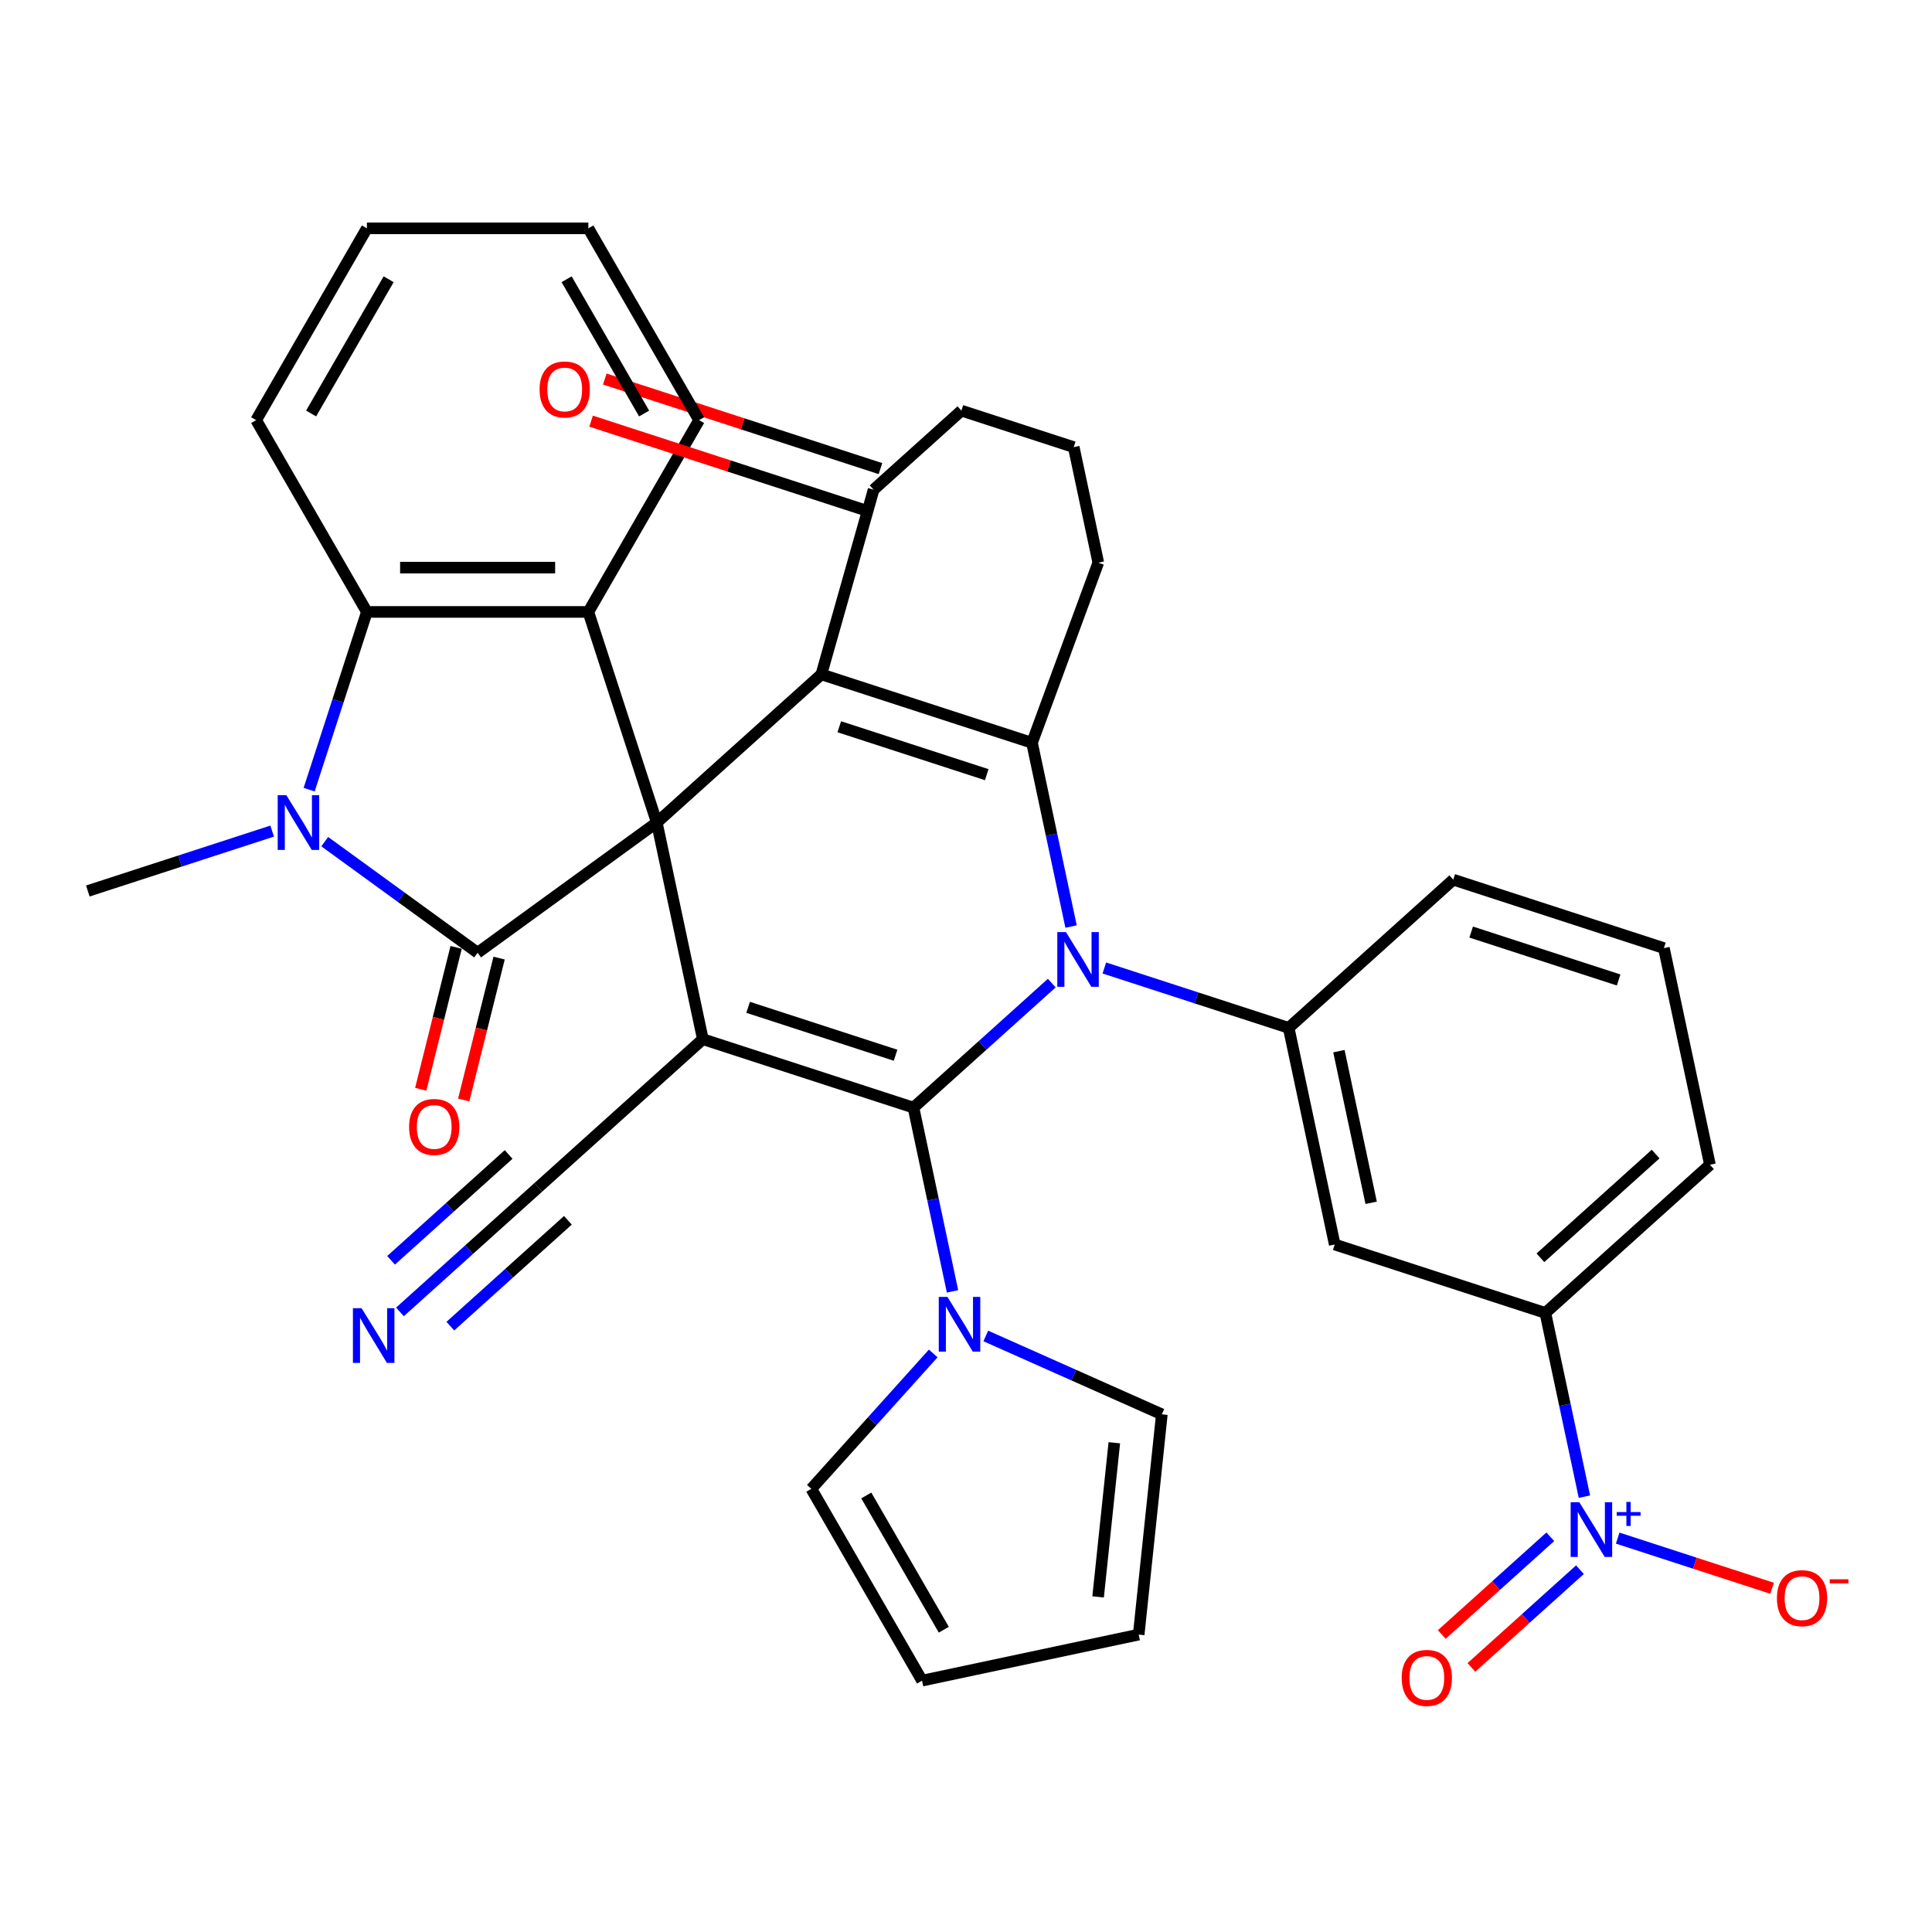 <?xml version='1.0' encoding='iso-8859-1'?>
<svg version='1.1' baseProfile='full'
              xmlns='http://www.w3.org/2000/svg'
                      xmlns:rdkit='http://www.rdkit.org/xml'
                      xmlns:xlink='http://www.w3.org/1999/xlink'
                  xml:space='preserve'
width='1000px' height='1000px' viewBox='0 0 1000 1000'>
<!-- END OF HEADER -->
<rect style='opacity:1.0;fill:#FFFFFF;stroke:none' width='1000' height='1000' x='0' y='0'> </rect>
<path class='bond-0' d='M 339.955,425.754 L 363.789,537.881' style='fill:none;fill-rule:evenodd;stroke:#000000;stroke-width:6px;stroke-linecap:butt;stroke-linejoin:miter;stroke-opacity:1' />
<path class='bond-3' d='M 339.955,425.754 L 425.144,349.05' style='fill:none;fill-rule:evenodd;stroke:#000000;stroke-width:6px;stroke-linecap:butt;stroke-linejoin:miter;stroke-opacity:1' />
<path class='bond-4' d='M 339.955,425.754 L 247.216,493.133' style='fill:none;fill-rule:evenodd;stroke:#000000;stroke-width:6px;stroke-linecap:butt;stroke-linejoin:miter;stroke-opacity:1' />
<path class='bond-7' d='M 339.955,425.754 L 304.532,316.732' style='fill:none;fill-rule:evenodd;stroke:#000000;stroke-width:6px;stroke-linecap:butt;stroke-linejoin:miter;stroke-opacity:1' />
<path class='bond-1' d='M 363.789,537.881 L 472.811,573.305' style='fill:none;fill-rule:evenodd;stroke:#000000;stroke-width:6px;stroke-linecap:butt;stroke-linejoin:miter;stroke-opacity:1' />
<path class='bond-1' d='M 387.227,521.391 L 463.542,546.187' style='fill:none;fill-rule:evenodd;stroke:#000000;stroke-width:6px;stroke-linecap:butt;stroke-linejoin:miter;stroke-opacity:1' />
<path class='bond-12' d='M 363.789,537.881 L 278.6,614.585' style='fill:none;fill-rule:evenodd;stroke:#000000;stroke-width:6px;stroke-linecap:butt;stroke-linejoin:miter;stroke-opacity:1' />
<path class='bond-10' d='M 472.811,573.305 L 482.918,620.856' style='fill:none;fill-rule:evenodd;stroke:#000000;stroke-width:6px;stroke-linecap:butt;stroke-linejoin:miter;stroke-opacity:1' />
<path class='bond-10' d='M 482.918,620.856 L 493.025,668.406' style='fill:none;fill-rule:evenodd;stroke:#0000FF;stroke-width:6px;stroke-linecap:butt;stroke-linejoin:miter;stroke-opacity:1' />
<path class='bond-37' d='M 472.811,573.305 L 508.602,541.078' style='fill:none;fill-rule:evenodd;stroke:#000000;stroke-width:6px;stroke-linecap:butt;stroke-linejoin:miter;stroke-opacity:1' />
<path class='bond-37' d='M 508.602,541.078 L 544.393,508.851' style='fill:none;fill-rule:evenodd;stroke:#0000FF;stroke-width:6px;stroke-linecap:butt;stroke-linejoin:miter;stroke-opacity:1' />
<path class='bond-2' d='M 554.38,479.575 L 544.273,432.024' style='fill:none;fill-rule:evenodd;stroke:#0000FF;stroke-width:6px;stroke-linecap:butt;stroke-linejoin:miter;stroke-opacity:1' />
<path class='bond-2' d='M 544.273,432.024 L 534.166,384.473' style='fill:none;fill-rule:evenodd;stroke:#000000;stroke-width:6px;stroke-linecap:butt;stroke-linejoin:miter;stroke-opacity:1' />
<path class='bond-11' d='M 571.605,501.022 L 619.313,516.523' style='fill:none;fill-rule:evenodd;stroke:#0000FF;stroke-width:6px;stroke-linecap:butt;stroke-linejoin:miter;stroke-opacity:1' />
<path class='bond-11' d='M 619.313,516.523 L 667.021,532.024' style='fill:none;fill-rule:evenodd;stroke:#000000;stroke-width:6px;stroke-linecap:butt;stroke-linejoin:miter;stroke-opacity:1' />
<path class='bond-5' d='M 425.144,349.05 L 534.166,384.473' style='fill:none;fill-rule:evenodd;stroke:#000000;stroke-width:6px;stroke-linecap:butt;stroke-linejoin:miter;stroke-opacity:1' />
<path class='bond-5' d='M 434.413,376.168 L 510.728,400.964' style='fill:none;fill-rule:evenodd;stroke:#000000;stroke-width:6px;stroke-linecap:butt;stroke-linejoin:miter;stroke-opacity:1' />
<path class='bond-14' d='M 425.144,349.05 L 452.187,253.454' style='fill:none;fill-rule:evenodd;stroke:#000000;stroke-width:6px;stroke-linecap:butt;stroke-linejoin:miter;stroke-opacity:1' />
<path class='bond-6' d='M 247.216,493.133 L 207.649,464.386' style='fill:none;fill-rule:evenodd;stroke:#000000;stroke-width:6px;stroke-linecap:butt;stroke-linejoin:miter;stroke-opacity:1' />
<path class='bond-6' d='M 207.649,464.386 L 168.082,435.639' style='fill:none;fill-rule:evenodd;stroke:#0000FF;stroke-width:6px;stroke-linecap:butt;stroke-linejoin:miter;stroke-opacity:1' />
<path class='bond-17' d='M 236.093,490.359 L 226.934,527.085' style='fill:none;fill-rule:evenodd;stroke:#000000;stroke-width:6px;stroke-linecap:butt;stroke-linejoin:miter;stroke-opacity:1' />
<path class='bond-17' d='M 226.934,527.085 L 217.776,563.811' style='fill:none;fill-rule:evenodd;stroke:#FF0000;stroke-width:6px;stroke-linecap:butt;stroke-linejoin:miter;stroke-opacity:1' />
<path class='bond-17' d='M 258.339,495.907 L 249.18,532.633' style='fill:none;fill-rule:evenodd;stroke:#000000;stroke-width:6px;stroke-linecap:butt;stroke-linejoin:miter;stroke-opacity:1' />
<path class='bond-17' d='M 249.18,532.633 L 240.021,569.359' style='fill:none;fill-rule:evenodd;stroke:#FF0000;stroke-width:6px;stroke-linecap:butt;stroke-linejoin:miter;stroke-opacity:1' />
<path class='bond-25' d='M 534.166,384.473 L 568.477,291.238' style='fill:none;fill-rule:evenodd;stroke:#000000;stroke-width:6px;stroke-linecap:butt;stroke-linejoin:miter;stroke-opacity:1' />
<path class='bond-26' d='M 140.871,430.175 L 93.163,445.676' style='fill:none;fill-rule:evenodd;stroke:#0000FF;stroke-width:6px;stroke-linecap:butt;stroke-linejoin:miter;stroke-opacity:1' />
<path class='bond-26' d='M 93.163,445.676 L 45.455,461.177' style='fill:none;fill-rule:evenodd;stroke:#000000;stroke-width:6px;stroke-linecap:butt;stroke-linejoin:miter;stroke-opacity:1' />
<path class='bond-36' d='M 160.008,408.728 L 174.954,362.73' style='fill:none;fill-rule:evenodd;stroke:#0000FF;stroke-width:6px;stroke-linecap:butt;stroke-linejoin:miter;stroke-opacity:1' />
<path class='bond-36' d='M 174.954,362.73 L 189.9,316.732' style='fill:none;fill-rule:evenodd;stroke:#000000;stroke-width:6px;stroke-linecap:butt;stroke-linejoin:miter;stroke-opacity:1' />
<path class='bond-9' d='M 304.532,316.732 L 189.9,316.732' style='fill:none;fill-rule:evenodd;stroke:#000000;stroke-width:6px;stroke-linecap:butt;stroke-linejoin:miter;stroke-opacity:1' />
<path class='bond-9' d='M 287.337,293.806 L 207.095,293.806' style='fill:none;fill-rule:evenodd;stroke:#000000;stroke-width:6px;stroke-linecap:butt;stroke-linejoin:miter;stroke-opacity:1' />
<path class='bond-27' d='M 304.532,316.732 L 361.848,217.458' style='fill:none;fill-rule:evenodd;stroke:#000000;stroke-width:6px;stroke-linecap:butt;stroke-linejoin:miter;stroke-opacity:1' />
<path class='bond-8' d='M 820.091,774.676 L 809.984,727.126' style='fill:none;fill-rule:evenodd;stroke:#0000FF;stroke-width:6px;stroke-linecap:butt;stroke-linejoin:miter;stroke-opacity:1' />
<path class='bond-8' d='M 809.984,727.126 L 799.876,679.575' style='fill:none;fill-rule:evenodd;stroke:#000000;stroke-width:6px;stroke-linecap:butt;stroke-linejoin:miter;stroke-opacity:1' />
<path class='bond-18' d='M 837.316,796.123 L 877.269,809.105' style='fill:none;fill-rule:evenodd;stroke:#0000FF;stroke-width:6px;stroke-linecap:butt;stroke-linejoin:miter;stroke-opacity:1' />
<path class='bond-18' d='M 877.269,809.105 L 917.223,822.087' style='fill:none;fill-rule:evenodd;stroke:#FF0000;stroke-width:6px;stroke-linecap:butt;stroke-linejoin:miter;stroke-opacity:1' />
<path class='bond-19' d='M 802.433,795.434 L 774.346,820.724' style='fill:none;fill-rule:evenodd;stroke:#0000FF;stroke-width:6px;stroke-linecap:butt;stroke-linejoin:miter;stroke-opacity:1' />
<path class='bond-19' d='M 774.346,820.724 L 746.259,846.014' style='fill:none;fill-rule:evenodd;stroke:#FF0000;stroke-width:6px;stroke-linecap:butt;stroke-linejoin:miter;stroke-opacity:1' />
<path class='bond-19' d='M 817.774,812.472 L 789.687,837.762' style='fill:none;fill-rule:evenodd;stroke:#0000FF;stroke-width:6px;stroke-linecap:butt;stroke-linejoin:miter;stroke-opacity:1' />
<path class='bond-19' d='M 789.687,837.762 L 761.6,863.052' style='fill:none;fill-rule:evenodd;stroke:#FF0000;stroke-width:6px;stroke-linecap:butt;stroke-linejoin:miter;stroke-opacity:1' />
<path class='bond-29' d='M 189.9,316.732 L 132.584,217.458' style='fill:none;fill-rule:evenodd;stroke:#000000;stroke-width:6px;stroke-linecap:butt;stroke-linejoin:miter;stroke-opacity:1' />
<path class='bond-20' d='M 510.25,691.49 L 555.808,711.774' style='fill:none;fill-rule:evenodd;stroke:#0000FF;stroke-width:6px;stroke-linecap:butt;stroke-linejoin:miter;stroke-opacity:1' />
<path class='bond-20' d='M 555.808,711.774 L 601.366,732.057' style='fill:none;fill-rule:evenodd;stroke:#000000;stroke-width:6px;stroke-linecap:butt;stroke-linejoin:miter;stroke-opacity:1' />
<path class='bond-21' d='M 483.038,700.543 L 451.489,735.582' style='fill:none;fill-rule:evenodd;stroke:#0000FF;stroke-width:6px;stroke-linecap:butt;stroke-linejoin:miter;stroke-opacity:1' />
<path class='bond-21' d='M 451.489,735.582 L 419.94,770.621' style='fill:none;fill-rule:evenodd;stroke:#000000;stroke-width:6px;stroke-linecap:butt;stroke-linejoin:miter;stroke-opacity:1' />
<path class='bond-13' d='M 667.021,532.024 L 690.854,644.151' style='fill:none;fill-rule:evenodd;stroke:#000000;stroke-width:6px;stroke-linecap:butt;stroke-linejoin:miter;stroke-opacity:1' />
<path class='bond-13' d='M 693.022,544.077 L 709.705,622.566' style='fill:none;fill-rule:evenodd;stroke:#000000;stroke-width:6px;stroke-linecap:butt;stroke-linejoin:miter;stroke-opacity:1' />
<path class='bond-28' d='M 667.021,532.024 L 752.209,455.32' style='fill:none;fill-rule:evenodd;stroke:#000000;stroke-width:6px;stroke-linecap:butt;stroke-linejoin:miter;stroke-opacity:1' />
<path class='bond-16' d='M 278.6,614.585 L 242.809,646.812' style='fill:none;fill-rule:evenodd;stroke:#000000;stroke-width:6px;stroke-linecap:butt;stroke-linejoin:miter;stroke-opacity:1' />
<path class='bond-16' d='M 242.809,646.812 L 207.018,679.039' style='fill:none;fill-rule:evenodd;stroke:#0000FF;stroke-width:6px;stroke-linecap:butt;stroke-linejoin:miter;stroke-opacity:1' />
<path class='bond-16' d='M 263.26,597.548 L 232.837,624.94' style='fill:none;fill-rule:evenodd;stroke:#000000;stroke-width:6px;stroke-linecap:butt;stroke-linejoin:miter;stroke-opacity:1' />
<path class='bond-16' d='M 232.837,624.94 L 202.414,652.333' style='fill:none;fill-rule:evenodd;stroke:#0000FF;stroke-width:6px;stroke-linecap:butt;stroke-linejoin:miter;stroke-opacity:1' />
<path class='bond-16' d='M 293.941,631.623 L 263.519,659.016' style='fill:none;fill-rule:evenodd;stroke:#000000;stroke-width:6px;stroke-linecap:butt;stroke-linejoin:miter;stroke-opacity:1' />
<path class='bond-16' d='M 263.519,659.016 L 233.096,686.408' style='fill:none;fill-rule:evenodd;stroke:#0000FF;stroke-width:6px;stroke-linecap:butt;stroke-linejoin:miter;stroke-opacity:1' />
<path class='bond-15' d='M 690.854,644.151 L 799.876,679.575' style='fill:none;fill-rule:evenodd;stroke:#000000;stroke-width:6px;stroke-linecap:butt;stroke-linejoin:miter;stroke-opacity:1' />
<path class='bond-22' d='M 455.73,242.551 L 384.382,219.369' style='fill:none;fill-rule:evenodd;stroke:#000000;stroke-width:6px;stroke-linecap:butt;stroke-linejoin:miter;stroke-opacity:1' />
<path class='bond-22' d='M 384.382,219.369 L 313.034,196.187' style='fill:none;fill-rule:evenodd;stroke:#FF0000;stroke-width:6px;stroke-linecap:butt;stroke-linejoin:miter;stroke-opacity:1' />
<path class='bond-22' d='M 448.645,264.356 L 377.297,241.173' style='fill:none;fill-rule:evenodd;stroke:#000000;stroke-width:6px;stroke-linecap:butt;stroke-linejoin:miter;stroke-opacity:1' />
<path class='bond-22' d='M 377.297,241.173 L 305.949,217.991' style='fill:none;fill-rule:evenodd;stroke:#FF0000;stroke-width:6px;stroke-linecap:butt;stroke-linejoin:miter;stroke-opacity:1' />
<path class='bond-30' d='M 452.187,253.454 L 497.621,212.545' style='fill:none;fill-rule:evenodd;stroke:#000000;stroke-width:6px;stroke-linecap:butt;stroke-linejoin:miter;stroke-opacity:1' />
<path class='bond-41' d='M 799.876,679.575 L 885.065,602.871' style='fill:none;fill-rule:evenodd;stroke:#000000;stroke-width:6px;stroke-linecap:butt;stroke-linejoin:miter;stroke-opacity:1' />
<path class='bond-41' d='M 797.314,651.032 L 856.946,597.339' style='fill:none;fill-rule:evenodd;stroke:#000000;stroke-width:6px;stroke-linecap:butt;stroke-linejoin:miter;stroke-opacity:1' />
<path class='bond-23' d='M 601.366,732.057 L 589.384,846.062' style='fill:none;fill-rule:evenodd;stroke:#000000;stroke-width:6px;stroke-linecap:butt;stroke-linejoin:miter;stroke-opacity:1' />
<path class='bond-23' d='M 576.768,746.762 L 568.38,826.565' style='fill:none;fill-rule:evenodd;stroke:#000000;stroke-width:6px;stroke-linecap:butt;stroke-linejoin:miter;stroke-opacity:1' />
<path class='bond-24' d='M 419.94,770.621 L 477.256,869.895' style='fill:none;fill-rule:evenodd;stroke:#000000;stroke-width:6px;stroke-linecap:butt;stroke-linejoin:miter;stroke-opacity:1' />
<path class='bond-24' d='M 448.392,774.049 L 488.514,843.541' style='fill:none;fill-rule:evenodd;stroke:#000000;stroke-width:6px;stroke-linecap:butt;stroke-linejoin:miter;stroke-opacity:1' />
<path class='bond-40' d='M 589.384,846.062 L 477.256,869.895' style='fill:none;fill-rule:evenodd;stroke:#000000;stroke-width:6px;stroke-linecap:butt;stroke-linejoin:miter;stroke-opacity:1' />
<path class='bond-39' d='M 568.477,291.238 L 555.766,231.437' style='fill:none;fill-rule:evenodd;stroke:#000000;stroke-width:6px;stroke-linecap:butt;stroke-linejoin:miter;stroke-opacity:1' />
<path class='bond-34' d='M 361.848,217.458 L 304.532,118.183' style='fill:none;fill-rule:evenodd;stroke:#000000;stroke-width:6px;stroke-linecap:butt;stroke-linejoin:miter;stroke-opacity:1' />
<path class='bond-34' d='M 333.396,214.03 L 293.275,144.538' style='fill:none;fill-rule:evenodd;stroke:#000000;stroke-width:6px;stroke-linecap:butt;stroke-linejoin:miter;stroke-opacity:1' />
<path class='bond-33' d='M 752.209,455.32 L 861.231,490.743' style='fill:none;fill-rule:evenodd;stroke:#000000;stroke-width:6px;stroke-linecap:butt;stroke-linejoin:miter;stroke-opacity:1' />
<path class='bond-33' d='M 761.478,482.438 L 837.793,507.234' style='fill:none;fill-rule:evenodd;stroke:#000000;stroke-width:6px;stroke-linecap:butt;stroke-linejoin:miter;stroke-opacity:1' />
<path class='bond-38' d='M 132.584,217.458 L 189.9,118.183' style='fill:none;fill-rule:evenodd;stroke:#000000;stroke-width:6px;stroke-linecap:butt;stroke-linejoin:miter;stroke-opacity:1' />
<path class='bond-38' d='M 161.036,214.03 L 201.157,144.538' style='fill:none;fill-rule:evenodd;stroke:#000000;stroke-width:6px;stroke-linecap:butt;stroke-linejoin:miter;stroke-opacity:1' />
<path class='bond-32' d='M 497.621,212.545 L 555.766,231.437' style='fill:none;fill-rule:evenodd;stroke:#000000;stroke-width:6px;stroke-linecap:butt;stroke-linejoin:miter;stroke-opacity:1' />
<path class='bond-31' d='M 885.065,602.871 L 861.231,490.743' style='fill:none;fill-rule:evenodd;stroke:#000000;stroke-width:6px;stroke-linecap:butt;stroke-linejoin:miter;stroke-opacity:1' />
<path class='bond-35' d='M 304.532,118.183 L 189.9,118.183' style='fill:none;fill-rule:evenodd;stroke:#000000;stroke-width:6px;stroke-linecap:butt;stroke-linejoin:miter;stroke-opacity:1' />
<path  class='atom-3' d='M 551.739 482.441
L 561.019 497.441
Q 561.939 498.921, 563.419 501.601
Q 564.899 504.281, 564.979 504.441
L 564.979 482.441
L 568.739 482.441
L 568.739 510.761
L 564.859 510.761
L 554.899 494.361
Q 553.739 492.441, 552.499 490.241
Q 551.299 488.041, 550.939 487.361
L 550.939 510.761
L 547.259 510.761
L 547.259 482.441
L 551.739 482.441
' fill='#0000FF'/>
<path  class='atom-7' d='M 148.216 411.594
L 157.496 426.594
Q 158.416 428.074, 159.896 430.754
Q 161.376 433.434, 161.456 433.594
L 161.456 411.594
L 165.216 411.594
L 165.216 439.914
L 161.336 439.914
L 151.376 423.514
Q 150.216 421.594, 148.976 419.394
Q 147.776 417.194, 147.416 416.514
L 147.416 439.914
L 143.736 439.914
L 143.736 411.594
L 148.216 411.594
' fill='#0000FF'/>
<path  class='atom-9' d='M 817.45 777.542
L 826.73 792.542
Q 827.65 794.022, 829.13 796.702
Q 830.61 799.382, 830.69 799.542
L 830.69 777.542
L 834.45 777.542
L 834.45 805.862
L 830.57 805.862
L 820.61 789.462
Q 819.45 787.542, 818.21 785.342
Q 817.01 783.142, 816.65 782.462
L 816.65 805.862
L 812.97 805.862
L 812.97 777.542
L 817.45 777.542
' fill='#0000FF'/>
<path  class='atom-9' d='M 836.826 782.647
L 841.815 782.647
L 841.815 777.393
L 844.033 777.393
L 844.033 782.647
L 849.154 782.647
L 849.154 784.548
L 844.033 784.548
L 844.033 789.828
L 841.815 789.828
L 841.815 784.548
L 836.826 784.548
L 836.826 782.647
' fill='#0000FF'/>
<path  class='atom-11' d='M 490.384 671.272
L 499.664 686.272
Q 500.584 687.752, 502.064 690.432
Q 503.544 693.112, 503.624 693.272
L 503.624 671.272
L 507.384 671.272
L 507.384 699.592
L 503.504 699.592
L 493.544 683.192
Q 492.384 681.272, 491.144 679.072
Q 489.944 676.872, 489.584 676.192
L 489.584 699.592
L 485.904 699.592
L 485.904 671.272
L 490.384 671.272
' fill='#0000FF'/>
<path  class='atom-17' d='M 187.152 677.129
L 196.432 692.129
Q 197.352 693.609, 198.832 696.289
Q 200.312 698.969, 200.392 699.129
L 200.392 677.129
L 204.152 677.129
L 204.152 705.449
L 200.272 705.449
L 190.312 689.049
Q 189.152 687.129, 187.912 684.929
Q 186.712 682.729, 186.352 682.049
L 186.352 705.449
L 182.672 705.449
L 182.672 677.129
L 187.152 677.129
' fill='#0000FF'/>
<path  class='atom-18' d='M 211.748 583.306
Q 211.748 576.506, 215.108 572.706
Q 218.468 568.906, 224.748 568.906
Q 231.028 568.906, 234.388 572.706
Q 237.748 576.506, 237.748 583.306
Q 237.748 590.186, 234.348 594.106
Q 230.948 597.986, 224.748 597.986
Q 218.508 597.986, 215.108 594.106
Q 211.748 590.226, 211.748 583.306
M 224.748 594.786
Q 229.068 594.786, 231.388 591.906
Q 233.748 588.986, 233.748 583.306
Q 233.748 577.746, 231.388 574.946
Q 229.068 572.106, 224.748 572.106
Q 220.428 572.106, 218.068 574.906
Q 215.748 577.706, 215.748 583.306
Q 215.748 589.026, 218.068 591.906
Q 220.428 594.786, 224.748 594.786
' fill='#FF0000'/>
<path  class='atom-19' d='M 919.732 827.206
Q 919.732 820.406, 923.092 816.606
Q 926.452 812.806, 932.732 812.806
Q 939.012 812.806, 942.372 816.606
Q 945.732 820.406, 945.732 827.206
Q 945.732 834.086, 942.332 838.006
Q 938.932 841.886, 932.732 841.886
Q 926.492 841.886, 923.092 838.006
Q 919.732 834.126, 919.732 827.206
M 932.732 838.686
Q 937.052 838.686, 939.372 835.806
Q 941.732 832.886, 941.732 827.206
Q 941.732 821.646, 939.372 818.846
Q 937.052 816.006, 932.732 816.006
Q 928.412 816.006, 926.052 818.806
Q 923.732 821.606, 923.732 827.206
Q 923.732 832.926, 926.052 835.806
Q 928.412 838.686, 932.732 838.686
' fill='#FF0000'/>
<path  class='atom-19' d='M 947.052 817.428
L 956.74 817.428
L 956.74 819.54
L 947.052 819.54
L 947.052 817.428
' fill='#FF0000'/>
<path  class='atom-20' d='M 725.521 868.486
Q 725.521 861.686, 728.881 857.886
Q 732.241 854.086, 738.521 854.086
Q 744.801 854.086, 748.161 857.886
Q 751.521 861.686, 751.521 868.486
Q 751.521 875.366, 748.121 879.286
Q 744.721 883.166, 738.521 883.166
Q 732.281 883.166, 728.881 879.286
Q 725.521 875.406, 725.521 868.486
M 738.521 879.966
Q 742.841 879.966, 745.161 877.086
Q 747.521 874.166, 747.521 868.486
Q 747.521 862.926, 745.161 860.126
Q 742.841 857.286, 738.521 857.286
Q 734.201 857.286, 731.841 860.086
Q 729.521 862.886, 729.521 868.486
Q 729.521 874.206, 731.841 877.086
Q 734.201 879.966, 738.521 879.966
' fill='#FF0000'/>
<path  class='atom-23' d='M 279.289 201.579
Q 279.289 194.779, 282.649 190.979
Q 286.009 187.179, 292.289 187.179
Q 298.569 187.179, 301.929 190.979
Q 305.289 194.779, 305.289 201.579
Q 305.289 208.459, 301.889 212.379
Q 298.489 216.259, 292.289 216.259
Q 286.049 216.259, 282.649 212.379
Q 279.289 208.499, 279.289 201.579
M 292.289 213.059
Q 296.609 213.059, 298.929 210.179
Q 301.289 207.259, 301.289 201.579
Q 301.289 196.019, 298.929 193.219
Q 296.609 190.379, 292.289 190.379
Q 287.969 190.379, 285.609 193.179
Q 283.289 195.979, 283.289 201.579
Q 283.289 207.299, 285.609 210.179
Q 287.969 213.059, 292.289 213.059
' fill='#FF0000'/>
</svg>
